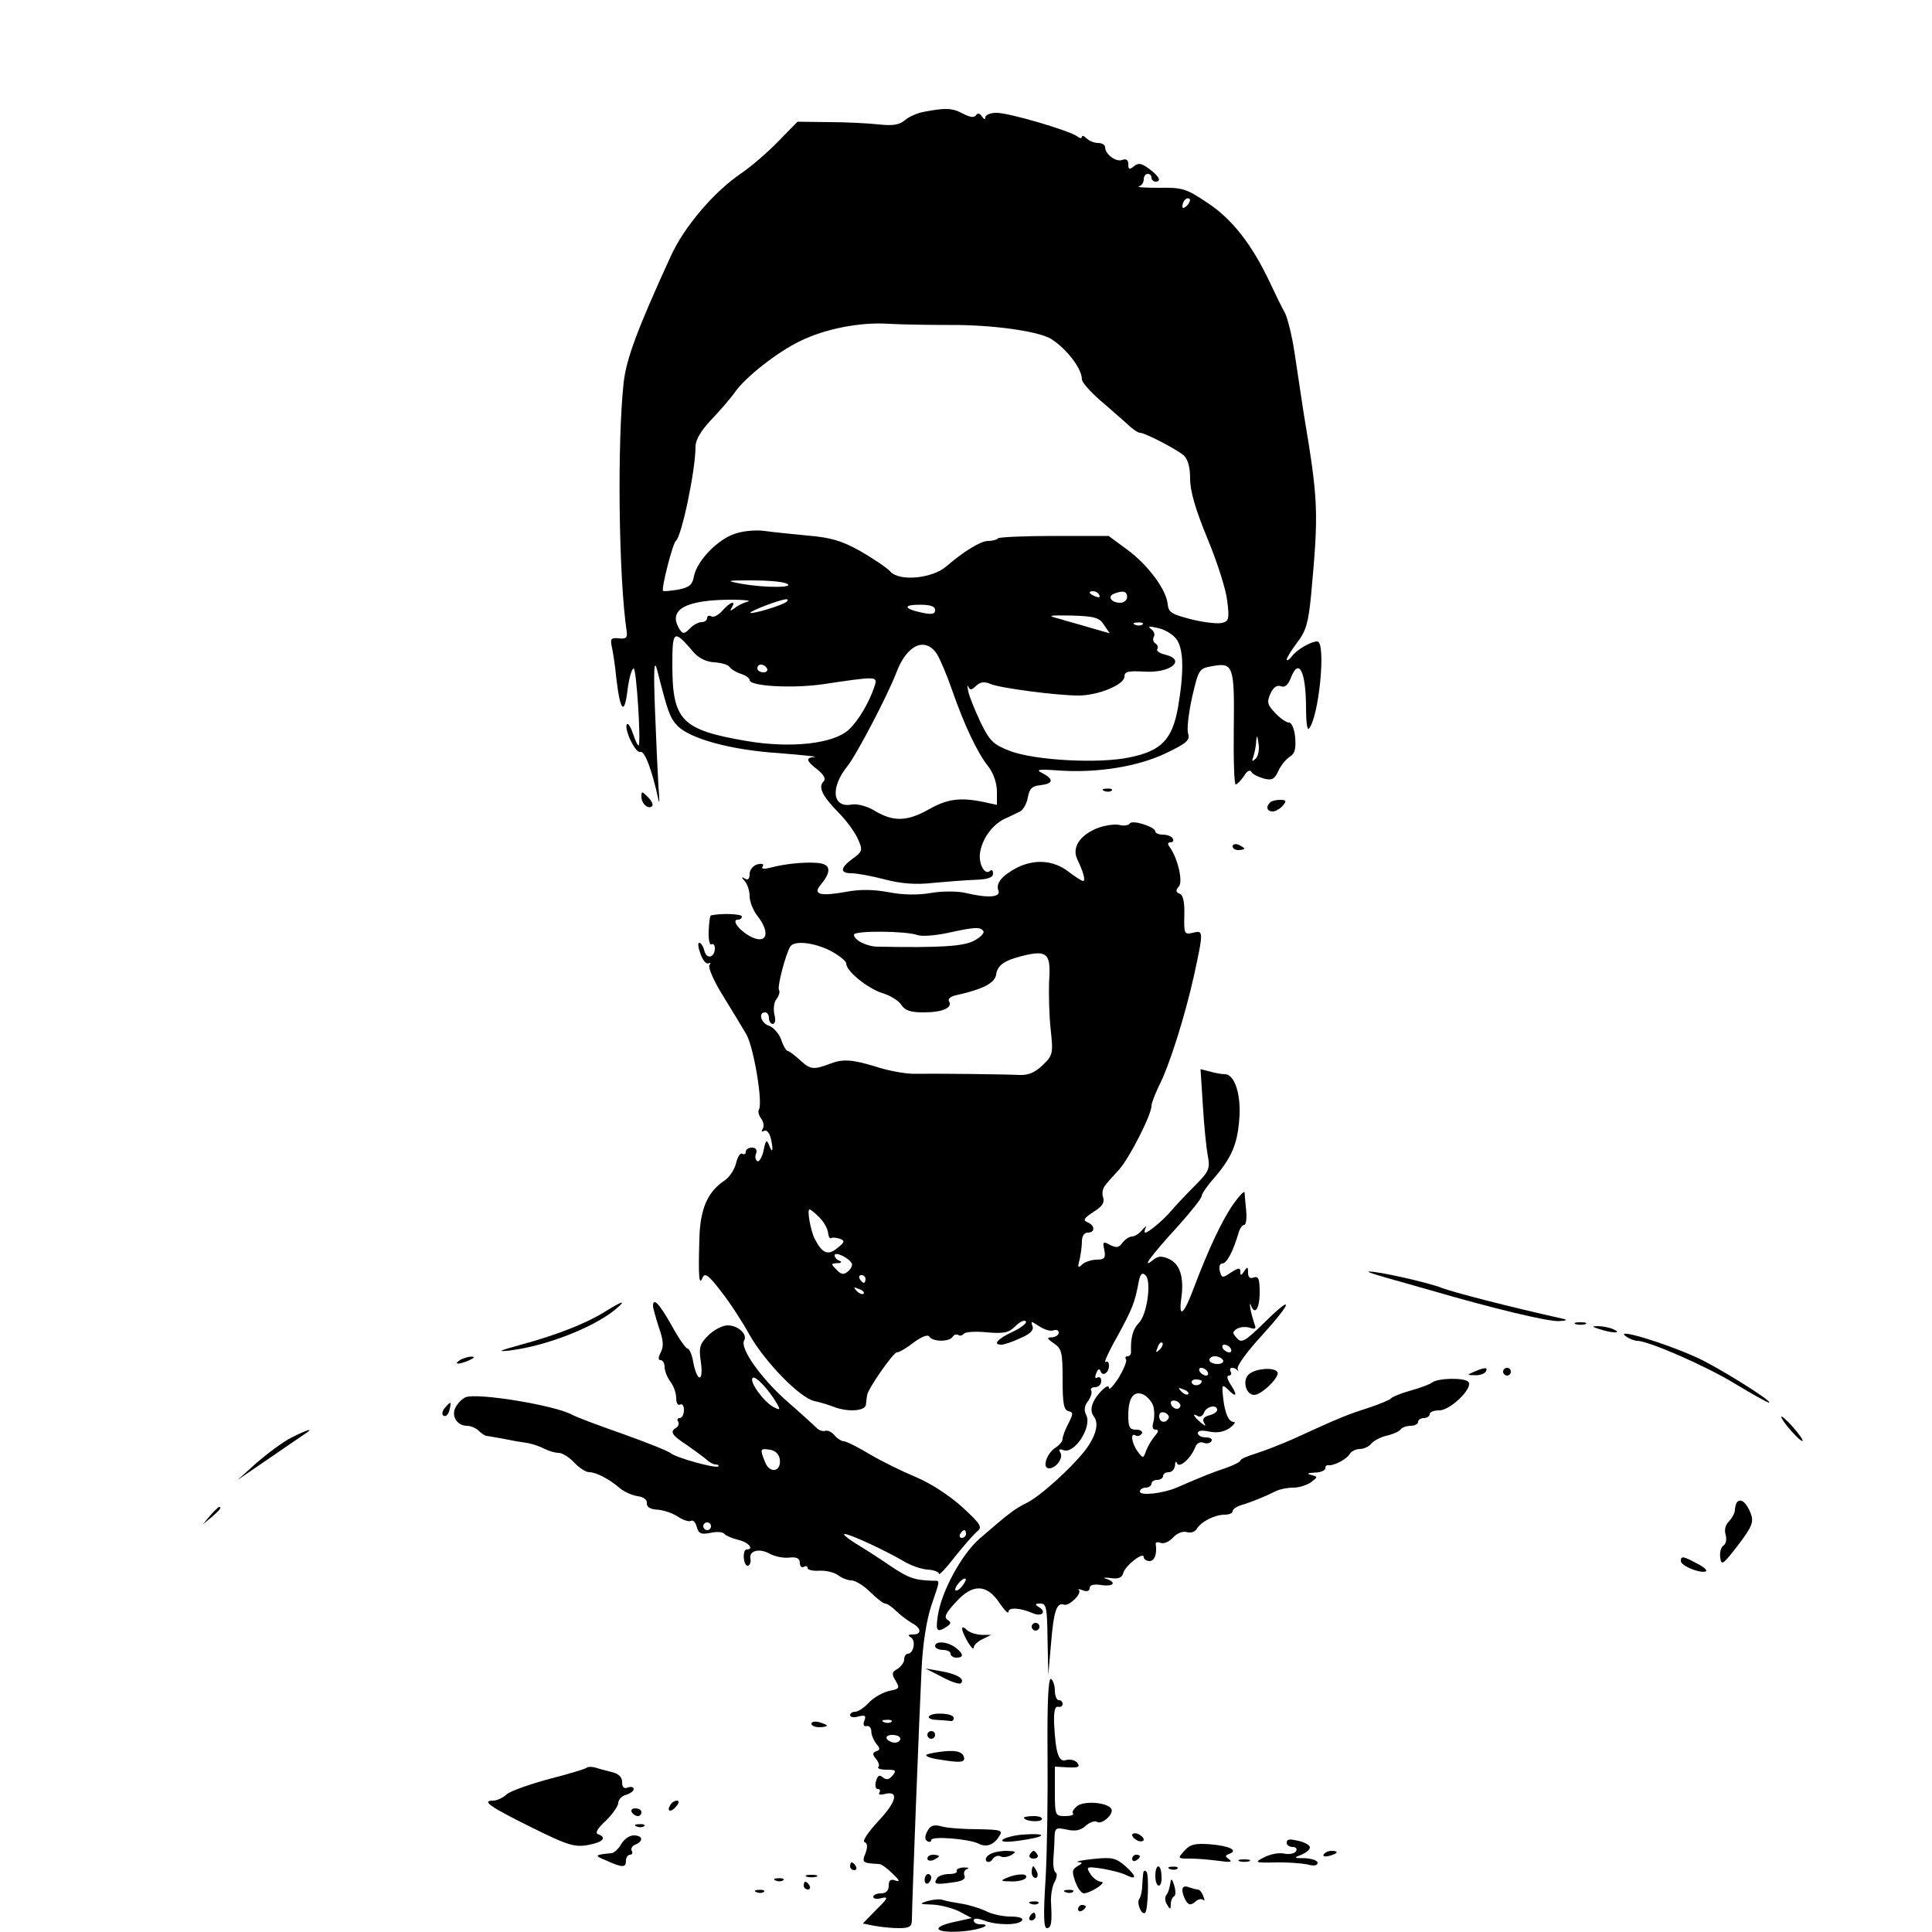 <?xml version="1.0" standalone="no"?>
<!DOCTYPE svg PUBLIC "-//W3C//DTD SVG 20010904//EN"
 "http://www.w3.org/TR/2001/REC-SVG-20010904/DTD/svg10.dtd">
<svg version="1.0" xmlns="http://www.w3.org/2000/svg"
 width="500pt" height="500pt" viewBox="0 0 500 500"
 preserveAspectRatio="xMidYMid meet">
<g transform="translate(0,500) scale(0.1,-0.1)"
fill="#000000" stroke="none">
<path d="M2393 4711 c-18 -3 -41 -13 -51 -22 -14 -12 -31 -15 -68 -11 -27 3
-85 6 -130 6 l-80 1 -50 -51 c-27 -28 -70 -65 -95 -82 -71 -48 -149 -139 -184
-217 -85 -186 -114 -263 -121 -325 -17 -156 -13 -506 8 -645 2 -16 -2 -19 -21
-17 -19 2 -22 -1 -18 -20 3 -13 9 -50 12 -83 10 -86 21 -98 29 -31 4 31 11 56
16 56 7 0 19 -188 13 -199 -2 -2 -8 10 -14 28 -6 18 -13 30 -16 27 -10 -9 21
-76 34 -72 11 5 31 -48 47 -124 3 -14 3 2 0 35 -2 33 -6 123 -9 200 -4 107 -2
131 6 100 27 -106 32 -122 52 -143 31 -33 137 -63 262 -71 61 -5 102 -9 93
-10 -24 -2 -22 -10 8 -33 17 -14 22 -24 15 -31 -14 -14 -3 -37 40 -81 21 -21
43 -52 50 -69 12 -27 11 -31 -14 -49 -33 -24 -34 -38 -3 -38 13 0 52 -7 86
-16 42 -11 81 -14 124 -9 33 3 82 7 109 8 33 1 47 6 47 16 0 8 -3 11 -7 8 -13
-14 -30 14 -27 44 5 37 31 74 64 90 14 6 32 15 40 19 8 4 17 20 20 36 4 23 11
30 33 32 33 4 35 15 5 31 -19 9 -12 11 42 7 100 -7 205 10 278 45 52 25 62 33
57 50 -4 10 1 53 10 94 17 73 18 75 52 81 55 10 58 1 56 -162 -1 -79 1 -144 5
-144 4 0 13 10 21 21 8 14 16 18 20 11 3 -6 18 -13 32 -17 21 -5 27 -2 37 19
6 14 19 30 29 37 14 8 17 20 15 50 -2 22 -9 39 -16 39 -7 0 -23 11 -36 25 -20
21 -22 28 -12 50 7 16 17 23 27 19 10 -4 18 3 25 20 21 56 40 20 40 -78 0 -33
3 -56 7 -52 26 26 46 226 22 226 -16 0 -53 -21 -66 -39 -7 -9 -13 -12 -13 -8
0 5 12 24 27 44 23 30 29 51 36 122 20 218 19 244 -19 471 -7 47 -18 118 -24
159 -6 40 -17 85 -24 100 -8 14 -26 51 -40 81 -46 97 -97 163 -161 205 -55 37
-65 40 -125 39 -35 0 -59 1 -52 4 7 2 12 10 12 18 0 8 5 14 10 14 6 0 10 -4
10 -10 0 -5 5 -10 10 -10 17 0 10 14 -16 33 -20 15 -28 16 -39 7 -12 -10 -15
-9 -15 5 0 11 -5 15 -16 11 -16 -6 -44 15 -44 33 0 6 -8 11 -18 11 -10 0 -23
5 -30 12 -7 7 -12 8 -12 4 0 -5 -6 -4 -12 1 -20 15 -179 62 -210 61 -16 0 -28
-6 -28 -12 0 -6 -4 -5 -9 3 -5 8 -11 9 -15 3 -4 -7 -15 -6 -34 4 -28 15 -46
15 -99 5z m679 -243 c-7 -7 -12 -8 -12 -2 0 6 3 14 7 17 3 4 9 5 12 2 2 -3 -1
-11 -7 -17z m-617 -309 c112 1 232 -16 265 -36 41 -26 80 -77 80 -105 0 -7 21
-31 46 -53 26 -22 57 -50 71 -62 13 -13 28 -23 33 -23 13 0 92 -41 113 -58 11
-10 17 -30 17 -61 0 -32 14 -80 45 -155 25 -60 48 -132 51 -161 6 -46 4 -53
-13 -57 -11 -3 -47 1 -79 9 -51 13 -60 18 -62 39 -3 37 -50 101 -104 141 l-49
36 -140 0 c-77 0 -142 -3 -146 -6 -3 -4 -15 -7 -26 -7 -19 0 -63 -27 -107 -65
-36 -32 -122 -41 -146 -14 -9 10 -45 34 -78 53 -48 27 -77 35 -136 40 -41 4
-92 9 -112 12 -21 3 -55 0 -75 -7 -45 -14 -99 -70 -107 -110 -4 -23 -12 -29
-41 -35 -20 -3 -37 -5 -39 -3 -5 6 25 123 33 129 15 11 51 183 51 244 0 18 14
41 40 69 22 23 50 55 62 72 27 39 110 104 168 132 65 32 156 50 230 45 36 -2
106 -3 155 -3z m-420 -669 c26 -11 -52 -12 -115 -1 -43 8 -42 9 25 9 39 0 79
-3 90 -8z m810 -30 c3 -6 -1 -7 -9 -4 -18 7 -21 14 -7 14 6 0 13 -4 16 -10z
m72 -5 c0 -8 -8 -15 -18 -15 -22 0 -34 16 -17 23 24 10 35 7 35 -8z m-982 -12
c-11 -3 -26 -10 -34 -17 -12 -8 -13 -8 -7 2 12 20 -5 14 -25 -9 -10 -11 -23
-18 -28 -14 -6 3 -11 1 -11 -4 0 -6 -6 -11 -14 -11 -8 0 -22 -7 -31 -17 -14
-14 -18 -14 -26 -2 -32 51 14 77 136 77 33 0 51 -3 40 -5z m101 0 c-9 -9 -89
-33 -94 -29 -3 4 75 34 92 35 5 1 6 -2 2 -6z m384 -22 c0 -10 -8 -12 -32 -7
-49 10 -53 21 -8 21 28 0 40 -4 40 -14z m437 -38 l15 -22 -49 14 c-26 8 -64
18 -83 24 -31 8 -27 9 34 8 58 -2 71 -5 83 -24z m100 1 c-3 -3 -12 -4 -19 -1
-8 3 -5 6 6 6 11 1 17 -2 13 -5z m86 -36 c20 -24 22 -82 6 -177 -15 -85 -43
-114 -125 -131 -80 -17 -244 -8 -309 16 -44 17 -53 25 -77 74 -14 30 -29 66
-32 80 -3 14 -3 19 0 13 4 -10 9 -9 20 2 11 10 21 12 37 5 26 -11 173 -30 228
-30 51 0 119 28 119 49 0 13 9 15 50 13 69 -5 112 30 55 44 -14 3 -23 10 -20
14 3 5 1 11 -5 15 -6 4 -7 11 -4 17 4 6 0 15 -7 20 -10 7 -5 8 16 3 17 -3 38
-15 48 -27z m-1248 -36 c13 -15 33 -25 53 -26 18 -1 36 -6 40 -12 4 -6 17 -14
30 -18 12 -4 22 -11 22 -16 0 -16 110 -22 188 -11 141 21 143 21 136 -3 -13
-41 -42 -91 -67 -114 -39 -37 -150 -49 -263 -30 -171 29 -194 53 -194 199 0
89 4 91 55 31z m630 -5 c8 -13 26 -55 39 -93 31 -89 65 -162 94 -198 13 -17
22 -43 22 -64 l0 -35 -37 8 c-60 12 -92 7 -140 -20 -55 -31 -91 -32 -138 -4
-21 13 -46 19 -60 17 -51 -10 -57 43 -12 99 24 30 105 185 127 243 27 72 75
93 105 47z m-440 -37 c3 -5 -1 -10 -9 -10 -9 0 -16 5 -16 10 0 6 4 10 9 10 6
0 13 -4 16 -10z m1264 -234 c-9 -8 -10 -7 -5 7 3 10 7 28 7 40 2 16 3 14 6 -7
3 -16 -1 -34 -8 -40z"/>
<path d="M2858 2953 c7 -3 16 -2 19 1 4 3 -2 6 -13 5 -11 0 -14 -3 -6 -6z"/>
<path d="M1660 2938 c0 -18 18 -34 28 -24 3 4 -2 14 -11 23 -16 16 -17 16 -17
1z"/>
<path d="M3287 2923 c-12 -11 -8 -23 7 -23 7 0 19 7 26 15 10 12 9 15 -7 15
-11 0 -23 -3 -26 -7z"/>
<path d="M2924 2869 c-3 -5 -15 -7 -27 -4 -12 3 -39 -1 -59 -9 -45 -19 -64
-50 -50 -80 16 -33 22 -56 15 -56 -3 0 -21 11 -39 25 -38 29 -86 32 -131 10
-39 -20 -57 -41 -49 -60 6 -17 -26 -20 -85 -6 -20 5 -61 5 -90 0 -34 -6 -74
-5 -109 2 -38 7 -73 8 -110 1 -66 -12 -87 -7 -67 17 26 31 28 50 4 56 -26 6
-91 1 -131 -10 -20 -5 -27 -4 -22 3 4 6 -2 8 -14 5 -11 -3 -20 -14 -20 -25 0
-12 -4 -17 -12 -12 -10 6 -10 4 0 -7 6 -7 12 -24 12 -38 0 -15 9 -37 20 -51
36 -46 24 -77 -21 -52 -29 17 -46 42 -29 42 6 0 10 4 10 8 0 7 -53 9 -80 3 -3
-1 -5 -19 -6 -41 -1 -22 3 -37 7 -34 5 3 9 -2 9 -10 0 -24 -21 -30 -27 -7 -3
12 -9 21 -13 21 -5 0 -3 -13 3 -29 6 -17 15 -27 21 -24 5 3 6 1 2 -5 -4 -6 12
-42 35 -79 23 -37 50 -82 60 -99 19 -31 44 -178 33 -196 -3 -5 0 -15 6 -23 6
-8 8 -20 4 -26 -4 -7 -3 -9 3 -6 6 4 13 -3 17 -16 8 -31 6 -46 -3 -22 -7 17
-9 16 -15 -13 -4 -18 -12 -30 -16 -27 -5 3 -7 12 -3 20 3 9 -1 15 -11 15 -9 0
-16 -5 -16 -11 0 -5 -4 -8 -9 -5 -5 4 -12 -8 -16 -24 -4 -17 -18 -38 -31 -46
-43 -29 -62 -73 -64 -149 -3 -97 -1 -125 8 -102 6 14 15 8 48 -35 23 -29 56
-80 74 -113 40 -70 130 -163 168 -171 15 -3 37 -10 50 -15 36 -14 82 -11 83 6
1 8 2 19 3 24 2 17 68 111 77 111 6 0 25 11 44 26 21 15 36 21 40 15 8 -14 52
-14 60 -1 4 6 10 8 15 5 5 -3 11 -1 14 3 3 5 30 7 59 4 46 -4 58 -1 75 16 12
12 24 17 27 12 3 -4 -13 -17 -35 -27 -38 -18 -52 -33 -28 -33 6 0 28 7 49 17
26 11 35 21 31 31 -5 14 -3 13 17 0 13 -9 30 -14 37 -11 8 3 14 0 14 -6 0 -6
-8 -11 -17 -12 -15 0 -14 -3 5 -16 20 -14 22 -24 22 -93 0 -62 3 -79 15 -82
13 -3 13 -6 0 -32 -8 -15 -15 -33 -15 -40 0 -6 -8 -16 -19 -23 -22 -14 -35
-53 -16 -53 18 0 38 27 29 41 -5 8 -2 10 8 6 29 -11 75 61 59 91 -6 12 -5 24
5 36 7 10 11 23 8 27 -3 5 2 9 10 9 9 0 16 7 16 16 0 8 -4 12 -10 9 -6 -4 -7
1 -3 11 4 11 8 13 11 6 5 -16 22 -5 22 14 0 8 -4 13 -9 9 -5 -3 8 27 31 67 39
72 45 87 55 141 4 20 9 25 17 17 17 -13 5 -103 -17 -124 -15 -16 -21 -37 -20
-73 1 -7 -3 -13 -9 -13 -5 0 -7 -4 -4 -8 3 -5 -6 -26 -19 -48 -14 -21 -25 -33
-25 -26 0 7 -7 5 -18 -6 -26 -26 -34 -52 -21 -68 14 -18 5 -51 -23 -88 -38
-48 -118 -120 -152 -136 -32 -16 -48 -29 -122 -93 -47 -42 -98 -137 -107 -199
-6 -40 -2 -44 23 -28 12 8 12 12 2 18 -10 7 -4 18 22 46 43 48 80 47 113 -3
13 -19 23 -29 23 -22 0 12 31 10 63 -4 23 -10 36 3 17 15 -13 8 -12 10 3 10
15 0 17 -12 18 -92 l2 -93 7 81 c7 86 15 108 34 101 13 -4 47 29 38 38 -4 3 1
3 11 -1 10 -4 17 -1 17 6 0 8 11 11 30 8 32 -5 41 7 13 16 -10 3 -5 4 11 2 20
-3 30 1 33 13 5 19 53 57 53 41 0 -5 7 -10 15 -10 13 0 20 19 16 44 -1 5 5 6
13 3 8 -3 22 3 32 14 10 11 25 17 35 14 10 -3 21 0 26 8 11 19 47 37 72 37 12
0 21 4 21 9 0 5 10 12 23 16 24 7 61 22 89 36 10 5 30 9 45 9 16 0 36 7 46 14
18 14 18 14 0 19 -12 3 -9 5 10 6 15 0 27 6 27 11 0 6 3 9 8 8 13 -2 47 15 55
29 4 7 16 13 26 13 10 0 24 6 30 14 7 8 26 18 42 21 16 4 31 11 34 16 4 5 15
9 26 9 10 0 19 5 19 10 0 6 7 10 15 10 8 0 15 5 15 10 0 6 11 10 25 10 29 0
89 59 75 74 -11 11 -78 10 -94 -2 -6 -5 -31 -14 -56 -21 -25 -7 -47 -16 -50
-20 -3 -4 -30 -15 -60 -25 -53 -17 -71 -24 -191 -79 -31 -14 -75 -31 -97 -38
-23 -7 -42 -15 -42 -19 0 -3 -17 -12 -37 -19 -34 -11 -61 -22 -128 -51 -35
-15 -95 -22 -95 -10 0 5 7 10 15 10 8 0 15 5 15 10 0 6 7 10 15 10 8 0 15 5
15 10 0 6 7 10 15 10 8 0 15 8 16 18 0 9 3 12 5 5 6 -14 36 13 47 41 4 11 13
16 22 12 8 -3 17 -1 20 4 4 6 -3 10 -14 10 -12 0 -21 5 -21 11 0 7 11 8 30 4
20 -4 37 -1 52 9 12 9 17 16 11 16 -14 0 -24 25 -28 67 -3 29 -2 31 12 18 22
-23 27 -18 9 10 -10 15 -12 25 -6 25 6 0 8 5 5 10 -3 6 -2 10 4 10 5 0 11 -3
14 -7 2 -5 2 -2 0 5 -2 8 26 46 62 85 80 88 85 111 8 35 -51 -50 -60 -55 -72
-41 -12 13 -12 16 0 24 8 5 23 6 33 3 15 -5 18 -3 12 11 -3 9 -8 27 -10 38 -2
12 -1 16 1 10 10 -29 23 -10 23 32 0 35 -3 43 -15 39 -10 -4 -15 0 -15 12 0
16 -2 17 -10 4 -8 -12 -10 -12 -10 -1 0 11 -5 10 -24 -2 -22 -15 -24 -15 -29
3 -3 12 0 20 6 20 12 0 28 31 42 78 3 12 10 22 15 22 5 0 7 17 5 38 -2 20 -4
41 -4 46 -1 5 -14 -9 -29 -30 -29 -41 -65 -118 -102 -216 -26 -70 -40 -82 -33
-29 8 55 -3 90 -32 103 -19 8 -28 8 -41 -3 -33 -26 -3 14 64 87 34 38 62 73
62 79 0 5 14 26 31 45 45 52 61 87 66 151 6 63 -11 119 -37 119 -8 0 -26 3
-39 7 l-24 6 6 -94 c3 -52 9 -111 13 -131 6 -33 3 -40 -37 -80 -24 -24 -51
-53 -60 -64 -19 -22 -57 -54 -65 -54 -3 0 -2 6 1 13 4 6 0 4 -8 -5 -8 -10 -20
-18 -27 -18 -7 0 -18 -7 -25 -16 -9 -13 -16 -14 -32 -6 -18 10 -20 9 -15 -13
4 -21 0 -25 -20 -25 -13 0 -30 -6 -37 -12 -11 -11 -13 -9 -7 12 3 14 6 35 6
48 0 13 6 22 15 22 20 0 19 19 -1 27 -12 5 -9 10 15 26 23 14 30 24 26 38 -4
10 -1 24 5 31 5 7 22 26 37 42 27 31 83 141 83 164 0 7 9 30 19 51 27 52 67
179 91 286 25 116 25 118 -3 111 -22 -5 -23 -3 -22 45 1 34 -3 53 -12 56 -10
4 -11 9 -2 19 11 13 -3 73 -24 102 -6 8 -5 12 2 12 7 0 9 5 6 10 -3 6 -15 10
-26 10 -10 0 -19 4 -19 8 0 12 -59 31 -66 21z m-379 -279 c3 -5 -8 -16 -25
-25 -27 -14 -86 -18 -248 -15 -28 0 -62 17 -62 31 0 11 134 10 165 -1 11 -4
45 -1 75 5 72 16 88 17 95 5z m-395 -51 c22 -12 40 -26 40 -33 1 -20 54 -63
93 -76 21 -6 43 -20 50 -31 9 -14 23 -19 57 -19 50 0 76 12 66 29 -4 6 5 13
21 16 67 15 98 31 101 53 4 26 23 38 80 51 53 11 62 1 57 -70 -1 -30 0 -85 4
-122 7 -64 6 -68 -21 -94 -20 -19 -37 -26 -60 -25 -41 2 -220 4 -273 3 -22 0
-67 8 -100 19 -59 18 -84 20 -117 7 -42 -16 -51 -15 -76 8 -15 14 -30 25 -33
25 -4 0 -12 13 -17 29 -6 16 -20 32 -31 36 -21 6 -30 35 -11 35 6 0 10 -7 10
-15 0 -8 5 -15 10 -15 6 0 8 11 4 25 -3 14 -1 32 6 40 6 8 9 18 6 23 -5 8 17
92 29 112 10 17 62 11 105 -11z m-29 -690 c11 -11 21 -29 22 -39 1 -10 4 -17
8 -14 4 2 14 1 23 -2 13 -5 12 -9 -7 -24 -24 -20 -39 -14 -58 23 -11 20 -21
77 -14 77 3 0 14 -9 26 -21z m83 -118 c3 -5 -1 -14 -9 -21 -11 -10 -18 -9 -30
4 -15 15 -15 16 2 17 10 0 13 3 6 6 -7 2 -13 9 -13 14 0 11 35 -5 44 -20z m36
-41 c0 -5 -2 -10 -4 -10 -3 0 -8 5 -11 10 -3 6 -1 10 4 10 6 0 11 -4 11 -10z
m-5 -38 c-3 -3 -11 0 -18 7 -9 10 -8 11 6 5 10 -3 15 -9 12 -12z m766 -145
c-10 -9 -11 -8 -5 6 3 10 9 15 12 12 3 -3 0 -11 -7 -18z m184 3 c3 -5 2 -10
-4 -10 -5 0 -13 5 -16 10 -3 6 -2 10 4 10 5 0 13 -4 16 -10z m-20 -30 c3 -5
-3 -10 -14 -10 -12 0 -21 5 -21 10 0 6 6 10 14 10 8 0 18 -4 21 -10z m-40 -30
c3 -5 2 -10 -4 -10 -5 0 -13 5 -16 10 -3 6 -2 10 4 10 5 0 13 -4 16 -10z m-15
-24 c0 -11 -19 -15 -25 -6 -3 5 1 10 9 10 9 0 16 -2 16 -4z m-35 -34 c-3 -3
-11 0 -18 7 -9 10 -8 11 6 5 10 -3 15 -9 12 -12z m-90 -32 c3 -11 3 -29 0 -40
-4 -13 -2 -20 6 -20 8 0 8 -5 -3 -17 -8 -10 -18 -27 -22 -38 -7 -20 -8 -20
-22 -1 -16 22 -19 50 -5 41 5 -3 12 -1 16 5 3 5 -3 10 -14 10 -18 0 -21 6 -21
38 0 46 15 65 41 52 10 -6 21 -19 24 -30z m69 -1 c-6 -11 -24 -2 -24 11 0 5 7
7 15 4 8 -4 12 -10 9 -15z m96 -8 c0 -5 -9 -11 -21 -14 -14 -4 -18 -10 -13
-19 6 -10 4 -10 -9 1 -18 15 -23 26 -7 16 6 -3 13 1 16 9 6 17 34 22 34 7z
m-126 -22 c-8 -14 -24 -10 -24 6 0 9 6 12 15 9 8 -4 12 -10 9 -15z m-534 -434
c-7 -9 -15 -13 -17 -11 -6 6 20 36 26 30 2 -2 -2 -10 -9 -19z"/>
<path d="M3190 2810 c0 -6 7 -10 15 -10 8 0 15 2 15 4 0 2 -7 6 -15 10 -8 3
-15 1 -15 -4z"/>
<path d="M3585 1694 c28 -8 82 -23 120 -34 158 -46 299 -80 329 -79 20 1 24 3
11 6 -139 31 -286 69 -314 80 -31 13 -173 45 -189 42 -4 -1 16 -7 43 -15z"/>
<path d="M1565 1605 c-48 -30 -124 -60 -220 -86 -55 -15 -60 -18 -25 -14 94
12 212 58 270 104 34 28 23 26 -25 -4z"/>
<path d="M1690 1620 c0 -5 7 -30 15 -55 12 -33 13 -50 5 -65 -7 -14 -7 -20 0
-20 5 0 10 -8 10 -18 0 -10 7 -27 15 -38 8 -10 15 -29 15 -42 0 -13 4 -20 10
-17 6 3 10 -3 10 -14 0 -12 -5 -21 -11 -21 -5 0 -8 -4 -4 -9 3 -5 1 -12 -5
-16 -17 -10 -12 -19 28 -45 20 -14 43 -31 50 -37 7 -7 18 -13 24 -13 6 0 9 -2
7 -5 -7 -6 -108 22 -123 34 -7 6 -65 29 -127 51 -63 22 -121 44 -129 49 -44
24 -243 57 -275 45 -9 -4 -20 -15 -26 -26 -12 -23 4 -48 30 -48 9 0 23 -6 29
-12 7 -7 16 -13 20 -14 4 0 23 -4 42 -7 19 -4 47 -9 62 -11 14 -2 35 -9 46
-15 12 -6 28 -11 38 -11 9 0 27 -11 40 -25 13 -14 30 -25 39 -25 17 0 51 -17
80 -42 11 -9 31 -18 45 -20 15 -2 25 -9 24 -18 -1 -10 9 -16 27 -17 16 -1 40
-9 53 -18 14 -9 29 -14 34 -11 6 3 12 -4 15 -15 5 -18 11 -21 36 -16 17 4 33
2 36 -3 3 -4 19 -11 35 -15 27 -6 43 -25 22 -25 -5 0 -8 -10 -7 -22 1 -13 6
-22 11 -20 5 2 8 10 6 18 -4 21 23 28 50 13 13 -7 35 -12 51 -10 19 2 27 -2
27 -14 0 -9 5 -13 10 -10 6 3 10 2 10 -3 0 -5 14 -8 30 -7 17 1 38 -4 48 -11
9 -7 25 -14 35 -14 10 0 32 -13 49 -30 16 -16 34 -30 39 -30 5 0 18 -9 28 -19
11 -11 29 -24 40 -31 26 -13 27 -30 4 -30 -13 0 -15 -2 -5 -8 13 -9 6 -42 -9
-42 -5 0 -9 -7 -9 -15 0 -7 -8 -18 -17 -24 -15 -8 -16 -13 -5 -31 11 -19 10
-21 -17 -26 -16 -4 -40 -17 -52 -30 -12 -13 -28 -24 -36 -24 -7 0 -13 -4 -13
-9 0 -5 10 -7 22 -3 17 4 20 2 15 -11 -4 -10 -2 -16 6 -14 7 1 12 -5 12 -14 0
-9 6 -23 13 -32 10 -12 10 -16 0 -19 -10 -4 -11 -8 -1 -20 7 -8 10 -18 6 -21
-3 -4 6 -7 22 -7 23 0 26 -2 15 -15 -9 -11 -16 -12 -25 -5 -9 8 -14 5 -18 -10
-3 -11 -1 -20 5 -20 5 0 7 -4 4 -9 -4 -5 2 -7 13 -4 38 10 32 -19 -15 -69 -27
-29 -43 -53 -37 -55 8 -3 9 -12 3 -29 -10 -24 -8 -26 35 -28 6 0 21 -11 35
-25 18 -17 20 -22 8 -18 -13 5 -18 1 -18 -13 0 -13 -7 -20 -20 -20 -11 0 -20
-4 -20 -9 0 -5 10 -7 22 -3 18 4 16 -1 -14 -30 l-35 -36 30 -6 c16 -3 45 -6
63 -6 29 0 34 4 34 23 0 35 19 526 25 647 3 66 13 127 25 164 24 71 24 65 3
65 -48 2 -62 7 -111 40 -29 20 -70 46 -90 58 -20 13 -32 23 -26 23 14 0 106
-43 152 -70 18 -11 46 -21 62 -22 17 -1 30 -6 30 -11 0 -5 19 15 42 45 23 29
49 58 57 65 14 10 9 19 -38 62 -33 30 -80 61 -120 78 -36 15 -91 42 -121 60
-30 18 -60 33 -66 33 -6 0 -17 7 -24 15 -7 9 -18 14 -24 12 -6 -2 -16 1 -22 7
-6 6 -42 39 -80 72 -67 60 -120 136 -108 155 9 16 -16 39 -43 39 -13 0 -36
-12 -50 -26 -22 -22 -25 -31 -19 -70 7 -53 -10 -51 -20 1 -3 19 -10 35 -15 35
-4 0 -23 27 -41 60 -31 55 -48 74 -48 50z m321 -253 c9 -16 8 -17 -10 -8 -25
14 -63 66 -53 75 7 7 43 -32 63 -67z m7 -143 c5 -33 -26 -39 -38 -8 -14 35
-13 36 13 32 13 -2 23 -11 25 -24z m-178 -174 c0 -5 -4 -10 -10 -10 -5 0 -10
5 -10 10 0 6 5 10 10 10 6 0 10 -4 10 -10z m660 -20 c0 -5 -5 -10 -11 -10 -5
0 -7 5 -4 10 3 6 8 10 11 10 2 0 4 -4 4 -10z m-193 -486 c-3 -3 -12 -4 -19 -1
-8 3 -5 6 6 6 11 1 17 -2 13 -5z m23 -44 c0 -5 -6 -10 -14 -10 -8 0 -18 5 -21
10 -3 6 3 10 14 10 12 0 21 -4 21 -10z"/>
<path d="M4078 1573 c6 -2 18 -2 25 0 6 3 1 5 -13 5 -14 0 -19 -2 -12 -5z"/>
<path d="M4140 1560 c34 -11 60 -11 35 0 -11 5 -29 8 -40 8 -16 0 -15 -2 5 -8z"/>
<path d="M4210 1540 c8 -5 20 -10 27 -10 29 0 180 -66 253 -111 45 -27 84 -49
88 -49 14 1 -134 93 -185 116 -90 41 -223 80 -183 54z"/>
<path d="M1190 1480 c-18 -12 -2 -12 25 0 13 6 15 9 5 9 -8 0 -22 -4 -30 -9z"/>
<path d="M3234 1445 c-20 -14 -11 -55 12 -55 19 0 67 47 60 59 -8 13 -53 10
-72 -4z"/>
<path d="M3815 1450 c-19 -8 -19 -9 2 -9 12 -1 25 4 28 9 7 12 -2 12 -30 0z"/>
<path d="M3890 1450 c0 -5 5 -10 10 -10 6 0 10 5 10 10 0 6 -4 10 -10 10 -5 0
-10 -4 -10 -10z"/>
<path d="M1151 1356 c-7 -8 -8 -17 -3 -20 6 -3 12 3 15 14 6 24 4 25 -12 6z"/>
<path d="M4610 1333 c1 -11 50 -66 55 -62 2 2 -10 19 -26 37 -16 18 -29 29
-29 25z"/>
<path d="M755 1280 c-22 -11 -62 -41 -90 -65 l-50 -45 76 52 c42 29 85 58 95
65 30 19 13 15 -31 -7z"/>
<path d="M4496 1113 c-3 -3 -6 -13 -6 -20 0 -8 -7 -21 -15 -30 -10 -9 -13 -23
-9 -35 3 -12 1 -24 -6 -28 -6 -4 -10 -18 -8 -31 3 -22 7 -18 46 32 37 49 41
60 33 82 -11 28 -25 40 -35 30z"/>
<path d="M544 1078 l-19 -23 23 19 c21 18 27 26 19 26 -2 0 -12 -10 -23 -22z"/>
<path d="M4350 960 c0 -12 48 -32 64 -27 6 2 -3 11 -21 20 -37 20 -43 21 -43
7z"/>
<path d="M2670 790 c0 -5 5 -10 10 -10 6 0 10 5 10 10 0 6 -4 10 -10 10 -5 0
-10 -4 -10 -10z"/>
<path d="M2490 785 c1 -15 29 -62 30 -49 0 6 10 16 23 22 l22 11 -25 0 c-15 1
-31 6 -38 13 -7 7 -12 8 -12 3z"/>
<path d="M2420 740 c0 -5 9 -10 20 -10 11 0 20 -4 20 -10 0 -5 7 -10 15 -10
20 0 19 10 -2 26 -21 16 -53 18 -53 4z"/>
<path d="M2438 660 c24 -13 46 -20 49 -16 11 11 -11 24 -52 31 l-40 7 43 -22z"/>
<path d="M2711 463 c1 -109 -1 -255 -5 -325 -6 -92 -5 -128 3 -128 12 0 14 15
11 67 -1 17 3 41 9 52 6 11 8 22 3 25 -4 2 -7 17 -6 33 1 15 3 41 3 56 1 27 3
28 32 22 22 -5 36 -2 49 10 10 9 24 14 29 10 13 -8 45 21 37 34 -10 16 -67 21
-87 8 -10 -8 -16 -17 -12 -20 3 -4 -6 -7 -20 -7 -26 0 -27 1 -27 64 l0 64 34
-2 c27 -1 32 1 24 12 -6 7 -19 10 -29 7 -19 -6 -27 16 -31 95 -1 30 2 44 10
43 7 -2 12 2 12 7 0 6 -4 10 -10 10 -5 0 -10 11 -10 24 0 14 -5 28 -10 31 -7
4 -10 -60 -9 -192z"/>
<path d="M2404 558 c-3 -4 6 -9 20 -9 14 -1 31 -2 36 -3 6 -1 9 4 8 9 -3 12
-57 14 -64 3z"/>
<path d="M2100 539 c0 -5 9 -9 20 -9 11 0 20 2 20 4 0 2 -9 6 -20 9 -11 3 -20
1 -20 -4z"/>
<path d="M2400 510 c0 -5 5 -10 10 -10 6 0 10 5 10 10 0 6 -4 10 -10 10 -5 0
-10 -4 -10 -10z"/>
<path d="M2398 459 c-5 -3 8 -9 29 -12 60 -10 73 -9 67 8 -5 11 -18 15 -46 13
-22 -2 -44 -6 -50 -9z"/>
<path d="M1518 425 c-3 -3 -46 -16 -97 -29 -51 -14 -100 -31 -110 -40 -10 -9
-25 -16 -35 -16 -31 0 -8 -16 99 -69 93 -46 111 -52 146 -46 39 7 51 19 27 28
-9 3 -1 16 20 35 17 17 32 38 32 46 0 8 9 18 20 21 11 3 20 10 20 15 0 5 -7 7
-15 4 -10 -4 -15 0 -15 14 0 13 -9 22 -27 26 -16 4 -35 9 -44 12 -8 2 -18 2
-21 -1z"/>
<path d="M1735 329 c-11 -17 1 -21 15 -4 8 9 8 15 2 15 -6 0 -14 -5 -17 -11z"/>
<path d="M1635 310 c3 -5 10 -10 16 -10 5 0 9 5 9 10 0 6 -7 10 -16 10 -8 0
-12 -4 -9 -10z"/>
<path d="M2650 296 c0 -9 40 -13 46 -5 3 5 -6 9 -20 9 -14 0 -26 -2 -26 -4z"/>
<path d="M1648 273 c7 -3 16 -2 19 1 4 3 -2 6 -13 5 -11 0 -14 -3 -6 -6z"/>
<path d="M2400 261 c-7 -13 -7 -22 0 -26 5 -3 10 -2 10 3 0 11 97 3 122 -9 20
-11 40 -4 54 19 10 15 5 17 -55 18 -36 0 -78 3 -93 7 -21 6 -30 3 -38 -12z"/>
<path d="M2645 252 c-22 -2 -44 -8 -50 -13 -6 -6 9 -7 40 -3 74 10 81 21 10
16z"/>
<path d="M2930 251 c0 -5 7 -11 15 -15 8 -3 15 -1 15 3 0 5 -7 11 -15 15 -8 3
-15 1 -15 -3z"/>
<path d="M1608 228 c-7 -13 -19 -23 -25 -24 -45 -4 -46 -6 -14 -19 42 -19 51
-19 51 0 0 8 5 15 11 15 5 0 7 5 4 10 -3 6 1 13 9 16 22 9 20 24 -4 24 -11 0
-25 -10 -32 -22z"/>
<path d="M3330 230 c0 -5 7 -10 16 -10 8 0 12 -5 8 -11 -3 -6 -18 -9 -31 -6
-14 3 -37 -2 -52 -10 -25 -13 -24 -14 29 -13 30 1 67 -2 83 -5 17 -5 27 -3 27
4 0 6 -15 11 -32 12 -30 0 -31 1 -10 9 12 5 22 13 22 19 0 5 -10 11 -22 15
-32 8 -38 7 -38 -4z"/>
<path d="M3065 210 c-18 -20 -18 -20 16 -20 19 0 52 -3 74 -6 27 -4 36 -3 26
4 -11 8 -11 10 0 14 25 9 1 21 -49 25 -39 3 -52 0 -67 -17z"/>
<path d="M2560 200 c-8 -5 -11 -12 -7 -17 5 -4 12 -1 16 6 5 7 14 10 20 7 6
-4 19 -2 28 3 15 9 13 10 -12 11 -16 0 -37 -4 -45 -10z"/>
<path d="M2665 200 c-3 -5 1 -10 10 -10 9 0 13 5 10 10 -3 6 -8 10 -10 10 -2
0 -7 -4 -10 -10z"/>
<path d="M3426 201 c-4 -5 3 -7 14 -4 23 6 26 13 6 13 -8 0 -17 -4 -20 -9z"/>
<path d="M2400 190 c0 -5 7 -7 15 -4 8 4 15 8 15 10 0 2 -7 4 -15 4 -8 0 -15
-4 -15 -10z"/>
<path d="M2829 189 c-30 -3 -47 -7 -39 -8 13 -1 12 -3 -2 -11 -14 -8 -14 -15
-5 -40 6 -17 16 -30 22 -30 18 1 61 29 45 30 -8 0 -21 9 -28 20 -12 19 -11 20
30 14 24 -4 51 -11 61 -16 30 -15 29 -4 -1 23 -25 21 -34 23 -83 18z"/>
<path d="M2930 189 c0 -5 5 -7 10 -4 6 3 10 8 10 11 0 2 -4 4 -10 4 -5 0 -10
-5 -10 -11z"/>
<path d="M3208 183 c6 -2 18 -2 25 0 6 3 1 5 -13 5 -14 0 -19 -2 -12 -5z"/>
<path d="M2200 170 c0 -5 5 -10 11 -10 5 0 7 5 4 10 -3 6 -8 10 -11 10 -2 0
-4 -4 -4 -10z"/>
<path d="M2476 158 c3 -4 -6 -8 -20 -8 -14 0 -28 -5 -31 -11 -10 -15 -4 -17
38 -11 26 3 37 8 33 18 -3 7 0 15 7 17 7 3 2 4 -10 4 -12 -1 -19 -5 -17 -9z"/>
<path d="M2670 155 c0 -8 4 -15 10 -15 5 0 7 7 4 15 -4 8 -8 15 -10 15 -2 0
-4 -7 -4 -15z"/>
<path d="M2990 145 c0 -14 4 -25 9 -25 5 0 8 11 7 25 -1 33 -16 33 -16 0z"/>
<path d="M3028 163 c7 -3 16 -2 19 1 4 3 -2 6 -13 5 -11 0 -14 -3 -6 -6z"/>
<path d="M2959 154 c-1 -5 -2 -20 -3 -34 0 -14 -4 -30 -8 -35 -7 -11 7 -43 16
-35 7 8 10 99 3 106 -4 4 -7 3 -8 -2z"/>
<path d="M2088 143 c6 -2 18 -2 25 0 6 3 1 5 -13 5 -14 0 -19 -2 -12 -5z"/>
<path d="M2393 135 c0 -8 4 -12 9 -9 4 3 8 9 8 15 0 5 -4 9 -8 9 -5 0 -9 -7
-9 -15z"/>
<path d="M2605 140 c-17 -7 -15 -9 12 -9 17 -1 35 4 38 9 7 12 -22 12 -50 0z"/>
<path d="M2008 133 c7 -3 16 -2 19 1 4 3 -2 6 -13 5 -11 0 -14 -3 -6 -6z"/>
<path d="M3030 133 c-1 -7 -3 -16 -4 -20 -1 -5 -4 -13 -8 -18 -4 -6 -3 -17 3
-25 7 -13 9 -12 9 2 0 9 4 18 8 20 5 2 5 14 1 28 -4 14 -8 19 -9 13z"/>
<path d="M2080 120 c0 -5 5 -10 11 -10 5 0 7 5 4 10 -3 6 -8 10 -11 10 -2 0
-4 -4 -4 -10z"/>
<path d="M3060 109 c0 -8 4 -20 9 -28 7 -12 13 -12 24 -3 7 7 17 9 21 5 4 -4
4 0 0 10 -3 9 -10 17 -14 17 -5 0 -15 3 -24 6 -10 4 -16 1 -16 -7z"/>
<path d="M1958 103 c7 -3 16 -2 19 1 4 3 -2 6 -13 5 -11 0 -14 -3 -6 -6z"/>
<path d="M2758 103 c7 -3 16 -2 19 1 4 3 -2 6 -13 5 -11 0 -14 -3 -6 -6z"/>
<path d="M2400 80 c-22 -7 -21 -8 13 -9 21 -1 52 -9 70 -18 l32 -17 -50 -11
c-60 -14 -42 -29 29 -23 44 4 77 18 43 18 -9 0 -17 4 -17 10 0 6 9 6 26 0 33
-13 91 -13 99 0 4 6 -8 10 -30 10 -20 0 -48 6 -63 14 -15 7 -43 16 -62 19 -19
3 -42 7 -50 10 -8 3 -26 1 -40 -3z"/>
<path d="M2668 73 c7 -3 16 -2 19 1 4 3 -2 6 -13 5 -11 0 -14 -3 -6 -6z"/>
<path d="M2790 59 c0 -5 5 -7 10 -4 6 3 10 8 10 11 0 2 -4 4 -10 4 -5 0 -10
-5 -10 -11z"/>
<path d="M2665 40 c-3 -5 -1 -10 4 -10 6 0 11 5 11 10 0 6 -2 10 -4 10 -3 0
-8 -4 -11 -10z"/>
</g>
</svg>
